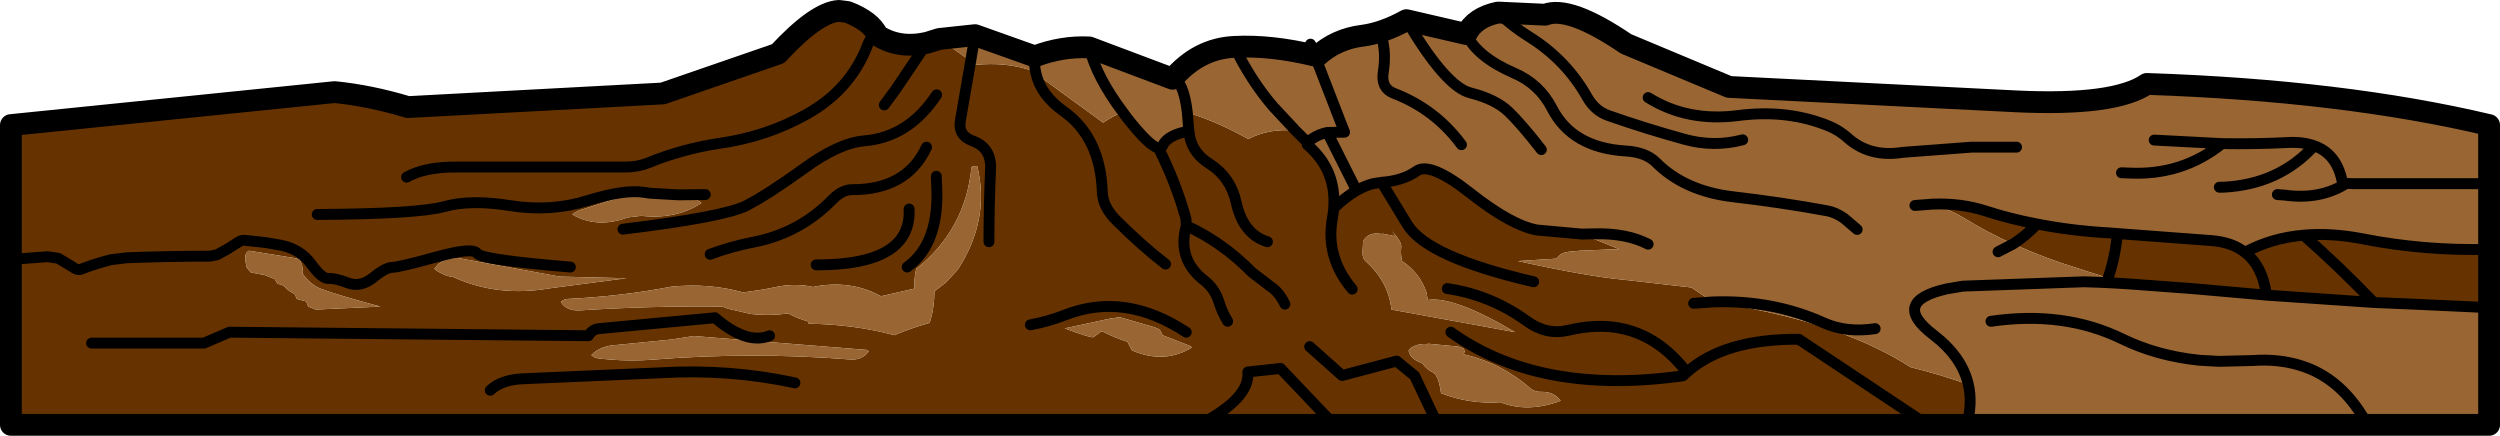 <?xml version="1.0" encoding="UTF-8" standalone="no"?>
<svg xmlns:xlink="http://www.w3.org/1999/xlink" height="79.95px" width="458.7px" xmlns="http://www.w3.org/2000/svg">
  <g transform="matrix(1.0, 0.0, 0.0, 1.0, 24.8, -239.65)">
    <path d="M431.9 296.1 L417.95 295.45 410.75 295.15 Q404.15 288.3 397.85 282.8 404.15 288.3 410.75 295.15 L391.05 293.8 377.4 292.6 365.25 291.7 361.65 291.5 362.0 290.65 358.35 289.5 357.15 289.1 Q350.4 287.05 344.6 284.4 L344.4 284.35 Q339.8 282.25 335.8 279.8 333.05 278.1 329.8 277.1 335.0 276.9 339.5 278.35 343.95 279.8 348.95 280.75 347.05 282.8 344.6 284.4 347.05 282.8 348.95 280.75 355.3 282.0 362.45 282.4 L363.7 282.5 381.05 283.8 Q384.75 284.1 387.1 285.95 392.0 283.3 397.85 282.8 402.85 282.35 408.6 283.45 419.95 285.7 431.9 285.4 L431.9 296.1 M336.35 310.2 Q337.15 313.65 336.05 317.6 L328.85 317.6 239.0 317.6 220.0 317.6 195.2 317.6 -22.8 317.6 -22.8 287.25 -22.8 262.6 36.6 256.55 Q43.1 257.2 50.05 259.3 L96.8 256.8 117.95 249.5 Q125.0 241.9 129.1 241.65 131.3 243.25 134.25 243.75 135.6 244.8 136.25 246.15 140.15 248.65 145.3 247.5 L147.55 246.8 153.3 250.85 154.3 251.55 Q159.6 251.0 164.35 252.55 L165.3 253.2 177.6 262.15 Q179.4 260.95 181.2 260.2 L182.05 261.35 Q186.15 266.55 187.75 266.8 188.25 266.9 188.5 266.4 189.4 264.4 193.35 263.7 L193.3 263.4 193.05 260.3 Q198.25 261.85 203.85 264.95 L204.25 265.15 Q208.25 263.1 212.95 263.65 L214.8 265.5 215.1 265.6 215.05 266.2 Q220.45 270.8 219.9 277.85 222.05 275.8 224.1 274.6 225.6 273.75 227.1 273.35 L228.7 273.1 Q232.65 272.8 235.1 271.05 237.6 269.25 245.05 275.15 252.5 281.0 257.2 281.85 L265.45 282.6 272.25 285.35 265.05 285.65 262.95 285.85 262.25 286.0 Q261.3 286.3 260.8 287.1 L253.7 287.55 Q266.6 290.4 273.35 291.0 L285.55 292.4 289.45 295.05 Q311.8 298.4 324.85 306.45 L325.7 307.0 Q331.3 308.4 336.35 310.2 M363.7 282.5 Q363.3 286.85 362.0 290.65 363.3 286.85 363.7 282.5 M387.1 285.95 Q390.35 288.45 391.05 293.8 390.35 288.45 387.1 285.95 M285.95 295.3 L289.45 295.05 285.95 295.3 M49.8 272.15 Q53.25 270.25 58.9 270.3 L75.35 270.3 89.95 270.3 Q92.25 270.3 94.2 269.5 100.5 266.95 107.2 265.95 115.75 264.75 123.05 260.7 131.2 256.2 134.35 248.0 135.25 245.7 136.25 246.15 135.25 245.7 134.35 248.0 131.2 256.2 123.05 260.7 115.75 264.75 107.2 265.95 100.5 266.95 94.2 269.5 92.25 270.3 89.95 270.3 L75.35 270.3 58.9 270.3 Q53.25 270.25 49.8 272.15 M94.45 275.1 L91.35 275.5 88.55 276.0 81.5 278.25 Q80.8 278.5 80.2 279.0 84.75 281.65 90.35 279.55 L92.85 279.25 Q99.3 279.95 103.9 276.9 L103.5 276.55 Q101.6 275.75 99.65 275.4 L94.45 275.1 93.45 274.95 Q89.8 274.35 83.05 276.45 76.3 278.55 68.95 277.4 61.6 276.2 56.75 277.55 51.85 278.9 33.4 279.0 51.85 278.9 56.75 277.55 61.6 276.2 68.95 277.4 76.3 278.55 83.05 276.45 89.8 274.35 93.45 274.95 L94.45 275.1 M107.75 295.9 L108.8 296.3 112.9 297.25 Q116.2 297.65 119.95 297.15 L120.0 297.25 Q121.7 298.15 123.4 298.6 L123.6 299.05 Q131.85 299.15 139.3 301.15 142.35 299.85 145.75 298.9 L145.95 298.35 Q146.65 295.8 146.65 293.1 L148.8 291.45 150.95 289.1 Q156.9 279.95 154.5 270.1 L153.65 270.2 153.45 270.3 Q152.35 281.75 143.35 288.95 L143.2 289.45 Q142.9 291.0 143.0 292.6 L136.85 294.0 Q131.2 290.9 124.35 292.3 121.25 291.6 117.85 292.25 L116.15 292.6 114.4 292.9 111.55 293.3 Q105.25 291.55 98.35 292.25 89.35 294.0 79.35 294.5 78.7 294.5 78.1 295.05 79.15 296.75 81.6 296.6 94.8 295.75 107.75 295.9 M89.5 281.7 Q108.0 279.45 112.1 277.4 116.15 275.3 122.65 270.6 129.1 265.9 133.7 265.5 141.9 264.85 147.05 257.05 141.9 264.85 133.7 265.5 129.1 265.9 122.65 270.6 116.15 275.3 112.1 277.4 108.0 279.45 89.5 281.7 M99.65 275.4 L104.6 275.35 99.65 275.4 M105.5 286.3 Q109.25 284.9 113.35 284.1 121.9 282.45 127.9 276.3 129.7 274.45 131.5 274.45 141.55 274.5 145.2 266.65 141.55 274.5 131.5 274.45 129.7 274.45 127.9 276.3 121.9 282.45 113.35 284.1 109.25 284.9 105.5 286.3 M147.0 272.0 L147.0 272.65 Q147.9 284.15 141.65 288.65 147.9 284.15 147.0 272.65 L147.0 272.0 M142.0 278.0 Q142.5 288.3 124.95 288.25 142.5 288.3 142.0 278.0 M137.45 258.9 L139.55 256.05 145.3 247.5 139.55 256.05 137.45 258.9 M156.65 284.0 Q156.65 277.4 156.95 270.75 157.15 266.75 153.65 265.5 150.95 264.5 151.4 261.85 L153.3 250.85 151.4 261.85 Q150.95 264.5 153.65 265.5 157.15 266.75 156.95 270.75 156.65 277.4 156.65 284.0 M-22.8 287.25 L-16.05 286.75 -14.1 287.05 -11.6 288.55 Q-10.6 289.3 -9.95 289.05 -7.4 288.05 -4.45 287.3 L-1.55 286.95 Q6.1 286.65 13.75 286.65 L15.0 286.4 16.75 285.45 18.9 284.1 Q19.55 283.65 20.2 283.75 L23.9 284.15 26.8 284.65 Q30.35 285.4 32.3 288.1 34.25 290.8 35.45 290.75 36.65 290.65 39.0 291.55 41.3 292.45 43.65 290.6 45.95 288.7 47.25 288.7 48.55 288.65 55.25 286.8 61.95 284.95 62.75 286.15 63.5 287.3 79.85 288.65 63.5 287.3 62.75 286.15 61.95 284.95 55.25 286.8 48.55 288.65 47.25 288.7 45.95 288.7 43.65 290.6 41.3 292.45 39.0 291.55 36.65 290.65 35.45 290.75 34.25 290.8 32.3 288.1 30.35 285.4 26.8 284.65 L23.9 284.15 20.2 283.75 Q19.55 283.65 18.9 284.1 L16.75 285.45 15.0 286.4 13.75 286.65 Q6.1 286.65 -1.55 286.95 L-4.45 287.3 Q-7.4 288.05 -9.95 289.05 -10.6 289.3 -11.6 288.55 L-14.1 287.05 -16.05 286.75 -22.8 287.25 M59.3 287.0 Q57.35 286.85 55.6 288.1 L54.9 288.95 55.35 289.35 Q56.25 289.9 57.2 290.25 L58.4 290.5 Q66.55 294.2 76.05 292.55 L90.15 290.7 77.9 290.4 59.3 287.0 M30.15 287.2 L28.95 286.95 20.9 285.65 Q20.15 286.0 20.2 287.0 L20.25 287.55 20.4 288.6 20.75 289.1 21.25 289.65 23.7 290.1 24.1 290.25 25.6 290.85 25.8 291.2 26.15 291.75 Q27.15 291.8 27.75 292.6 L28.3 293.05 29.3 293.65 29.45 294.0 29.65 294.5 31.35 294.95 31.4 295.05 31.55 295.4 31.75 295.9 32.9 296.35 33.15 296.45 45.0 295.9 Q37.0 293.75 34.1 292.65 32.0 291.8 30.7 289.8 L30.7 288.75 30.6 288.25 30.15 287.2 M-8.0 302.6 L12.65 302.6 17.3 300.6 83.15 301.25 Q83.9 300.05 85.1 299.95 L106.4 297.95 107.1 298.55 Q112.5 302.85 116.4 301.25 112.5 302.85 107.1 298.55 L106.4 297.95 85.1 299.95 Q83.9 300.05 83.15 301.25 L17.3 300.6 12.65 302.6 -8.0 302.6 M65.15 311.25 Q67.25 309.3 71.15 309.15 L96.4 308.05 Q109.0 307.3 121.05 309.9 109.0 307.3 96.4 308.05 L71.15 309.15 Q67.25 309.3 65.15 311.25 M134.6 304.1 L134.25 303.85 102.5 301.3 98.35 301.95 88.25 302.95 Q85.35 303.1 83.7 304.8 84.3 305.35 84.95 305.4 90.25 306.05 95.5 305.6 113.25 304.2 131.1 305.6 133.4 305.8 134.6 304.1 M256.6 291.35 Q237.15 286.85 233.45 280.9 L228.7 273.1 233.45 280.9 Q237.15 286.85 256.6 291.35 M207.75 284.0 Q203.3 282.65 202.0 276.75 201.0 272.2 197.2 269.75 193.65 267.55 193.35 263.7 193.65 267.55 197.2 269.75 201.0 272.2 202.0 276.75 203.3 282.65 207.75 284.0 M200.45 298.6 Q199.4 296.9 198.8 294.9 198.05 292.6 196.2 291.15 191.3 287.35 192.75 281.5 191.3 287.35 196.2 291.15 198.05 292.6 198.8 294.9 199.4 296.9 200.45 298.6 M189.05 288.1 Q184.6 284.65 180.1 280.15 177.5 277.6 177.45 274.85 177.1 264.9 170.4 260.1 166.2 257.15 165.3 253.2 166.2 257.15 170.4 260.1 177.1 264.9 177.45 274.85 177.5 277.6 180.1 280.15 184.6 284.65 189.05 288.1 M192.75 281.5 L192.95 281.1 192.85 281.05 192.75 281.5 M192.85 281.05 L192.8 279.8 Q191.0 273.25 187.75 266.8 191.0 273.25 192.8 279.8 L192.85 281.05 M210.95 295.45 Q209.9 293.25 208.35 292.25 L204.9 289.6 Q199.55 284.15 192.95 281.1 199.55 284.15 204.9 289.6 L208.35 292.25 Q209.9 293.25 210.95 295.45 M223.3 292.7 Q218.4 286.85 219.65 279.8 L219.9 278.15 219.9 277.85 219.9 278.15 219.65 279.8 Q218.4 286.85 223.3 292.7 M230.5 281.95 Q231.45 283.1 231.0 282.95 L228.75 282.5 228.75 282.6 Q226.3 282.1 225.3 283.9 L225.2 285.95 Q225.15 287.05 225.85 287.65 229.95 291.35 230.5 296.45 L253.2 300.6 Q241.9 293.9 237.15 294.7 L236.95 293.35 Q235.7 289.7 232.45 287.55 232.15 286.25 232.3 284.95 232.45 284.05 230.5 281.95 M237.15 302.7 L237.15 302.8 Q235.45 302.6 234.05 303.5 L233.65 303.95 Q233.85 305.25 235.35 305.95 L236.2 306.35 Q236.9 307.4 238.15 308.0 239.15 308.55 239.6 311.8 244.9 313.85 250.5 313.45 255.45 315.45 261.55 313.2 260.35 311.5 258.05 311.55 256.85 311.6 256.05 310.95 250.7 306.25 243.75 304.65 L243.95 304.1 243.75 303.6 242.85 303.25 237.15 302.7 M195.2 317.6 Q204.6 312.75 204.15 307.9 L210.15 307.25 220.0 317.6 210.15 307.25 204.15 307.9 Q204.6 312.75 195.2 317.6 M215.5 303.25 L221.45 308.55 231.45 305.9 234.75 308.6 239.0 317.6 234.75 308.6 231.45 305.9 221.45 308.55 215.5 303.25 M187.95 300.1 L187.05 299.7 180.65 297.85 178.9 298.1 170.55 299.9 Q175.5 301.75 175.85 301.5 L176.8 300.8 Q177.35 300.35 177.55 300.5 179.8 301.65 182.05 302.35 L182.6 303.4 182.9 303.95 Q188.85 306.5 193.9 303.4 L193.5 303.1 188.5 301.15 188.3 300.65 187.95 300.1 M284.7 307.95 L284.0 308.6 Q257.75 312.3 241.4 300.6 257.75 312.3 284.0 308.6 L284.7 307.95 Q276.3 297.05 262.95 300.25 259.0 301.2 255.4 298.6 248.7 293.75 240.75 292.6 248.7 293.75 255.4 298.6 259.0 301.2 262.95 300.25 276.3 297.05 284.7 307.95 291.6 301.8 305.25 301.9 L328.85 317.6 305.25 301.9 Q291.6 301.8 284.7 307.95 M164.25 299.25 Q167.35 298.7 170.6 297.45 181.55 293.15 192.85 300.6 181.55 293.15 170.6 297.45 167.35 298.7 164.25 299.25" fill="#663300" fill-rule="evenodd" stroke="none"/>
    <path d="M431.9 273.35 L407.0 273.35 405.7 273.3 Q405.0 273.2 404.95 272.95 403.95 267.85 399.8 266.4 397.75 265.65 394.95 265.8 389.1 266.1 382.9 266.0 L370.45 265.35 382.9 266.0 Q389.1 266.1 394.95 265.8 397.75 265.65 399.8 266.4 403.95 267.85 404.95 272.95 405.0 273.2 405.7 273.3 L407.0 273.35 431.9 273.35 431.9 285.4 Q419.95 285.7 408.6 283.45 402.85 282.35 397.85 282.8 392.0 283.3 387.1 285.95 384.75 284.1 381.05 283.8 L363.7 282.5 362.45 282.4 Q355.3 282.0 348.95 280.75 343.95 279.8 339.5 278.35 335.0 276.9 329.8 277.1 333.05 278.1 335.8 279.8 339.8 282.25 344.4 284.35 L344.6 284.4 Q350.4 287.05 357.15 289.1 L358.35 289.5 362.0 290.65 361.65 291.5 365.25 291.7 377.4 292.6 391.05 293.8 410.75 295.15 417.95 295.45 431.9 296.1 431.9 317.6 409.8 317.6 336.05 317.6 Q337.15 313.65 336.35 310.2 335.2 305.1 329.9 301.05 322.0 295.0 332.4 292.65 L335.35 292.15 357.65 291.35 361.65 291.5 357.65 291.35 335.35 292.15 332.4 292.65 Q322.0 295.0 329.9 301.05 335.2 305.1 336.35 310.2 331.3 308.4 325.7 307.0 L324.85 306.45 Q311.8 298.4 289.45 295.05 L285.55 292.4 273.35 291.0 Q266.6 290.4 253.7 287.55 L260.8 287.1 Q261.3 286.3 262.25 286.0 L262.95 285.85 265.05 285.65 272.25 285.35 265.45 282.6 257.2 281.85 Q252.5 281.0 245.05 275.15 237.6 269.25 235.1 271.05 232.65 272.8 228.7 273.1 L227.1 273.35 Q225.6 273.75 224.1 274.6 L218.75 263.95 Q217.2 264.25 215.9 265.15 L215.1 265.6 215.9 265.15 Q217.2 264.25 218.75 263.95 L221.9 263.9 221.6 263.15 216.45 249.85 215.65 247.75 216.9 249.95 Q220.35 246.8 225.2 246.2 229.0 245.7 233.25 243.35 L244.25 245.9 Q245.75 242.85 250.05 241.95 L258.7 242.35 Q263.1 240.6 273.55 247.7 L292.45 255.6 345.2 258.25 Q363.2 259.1 369.1 255.05 405.1 256.25 431.9 262.6 L431.9 273.35 M294.95 265.3 Q289.65 266.7 284.25 265.2 277.15 263.25 270.3 260.85 267.85 260.0 266.4 257.45 262.55 250.6 255.7 246.35 252.65 244.45 250.05 241.95 252.65 244.45 255.7 246.35 262.55 250.6 266.4 257.45 267.85 260.0 270.3 260.85 277.15 263.25 284.25 265.2 289.65 266.7 294.95 265.3 M340.5 298.6 Q353.9 296.65 364.5 301.8 370.95 304.95 378.75 305.75 L382.3 305.95 388.5 305.8 Q393.35 305.45 397.4 306.75 403.65 308.7 407.85 314.75 L409.0 316.5 409.8 317.6 409.0 316.5 407.85 314.75 Q403.65 308.7 397.4 306.75 393.35 305.45 388.5 305.8 L382.3 305.95 378.75 305.75 Q370.95 304.95 364.5 301.8 353.9 296.65 340.5 298.6 M326.55 277.35 L329.8 277.1 326.55 277.35 M345.2 266.65 L336.95 266.65 324.35 267.6 Q318.2 268.6 314.1 264.85 312.65 263.6 311.05 262.9 303.4 259.65 294.1 260.85 284.8 262.05 277.6 257.55 284.8 262.05 294.1 260.85 303.4 259.65 311.05 262.9 312.65 263.6 314.1 264.85 318.2 268.6 324.35 267.6 L336.95 266.65 345.2 266.65 M341.8 285.85 L344.6 284.4 341.8 285.85 M393.05 275.35 L394.4 275.45 Q400.9 276.35 405.7 273.3 400.9 276.35 394.4 275.45 L393.05 275.35 M382.4 274.0 L383.1 274.0 Q393.35 273.5 399.8 266.4 393.35 273.5 383.1 274.0 L382.4 274.0 M364.45 271.35 L365.8 271.4 Q375.55 271.9 382.9 266.0 375.55 271.9 365.8 271.4 L364.45 271.35 M129.1 241.65 L130.7 241.85 Q132.8 242.65 134.25 243.75 131.3 243.25 129.1 241.65 M147.55 246.8 L154.1 246.1 165.05 250.0 Q170.05 248.1 175.05 248.35 L190.35 254.1 Q195.1 248.55 201.7 248.25 208.4 247.9 216.45 249.85 L216.9 249.95 216.45 249.85 221.6 263.15 221.9 263.9 218.75 263.95 224.1 274.6 Q222.05 275.8 219.9 277.85 220.45 270.8 215.05 266.2 L215.1 265.6 214.8 265.5 212.95 263.65 Q208.25 263.1 204.25 265.15 L203.85 264.95 Q198.25 261.85 193.05 260.3 192.35 254.45 190.35 254.1 192.35 254.45 193.05 260.3 L193.3 263.4 193.35 263.7 Q189.4 264.4 188.5 266.4 188.25 266.9 187.75 266.8 186.15 266.55 182.05 261.35 L181.2 260.2 Q179.4 260.95 177.6 262.15 L165.3 253.2 164.35 252.55 Q159.6 251.0 154.3 251.55 L153.3 250.85 147.55 246.8 M99.65 275.4 Q101.6 275.75 103.5 276.55 L103.9 276.9 Q99.3 279.95 92.85 279.25 L90.35 279.55 Q84.75 281.65 80.2 279.0 80.8 278.5 81.5 278.25 L88.55 276.0 91.35 275.5 94.45 275.1 99.65 275.4 M107.75 295.9 Q94.8 295.75 81.6 296.6 79.15 296.75 78.1 295.05 78.7 294.5 79.35 294.5 89.35 294.0 98.35 292.25 105.25 291.55 111.55 293.3 L114.4 292.9 116.15 292.6 117.85 292.25 Q121.25 291.6 124.35 292.3 131.2 290.9 136.85 294.0 L143.0 292.6 Q142.9 291.0 143.2 289.45 L143.35 288.95 Q152.35 281.75 153.45 270.3 L153.65 270.2 154.5 270.1 Q156.9 279.95 150.95 289.1 L148.8 291.45 146.65 293.1 Q146.65 295.8 145.95 298.35 L145.75 298.9 Q142.35 299.85 139.3 301.15 131.85 299.15 123.6 299.05 L123.4 298.6 Q121.7 298.15 120.0 297.25 L119.95 297.15 Q116.2 297.65 112.9 297.25 L108.8 296.3 107.75 295.9 M165.05 250.0 Q164.9 251.65 165.3 253.2 164.9 251.65 165.05 250.0 M154.1 246.1 L153.3 250.85 154.1 246.1 M30.15 287.2 L30.6 288.25 30.7 288.75 30.7 289.8 Q32.0 291.8 34.1 292.65 37.0 293.75 45.0 295.9 L33.15 296.45 32.9 296.35 31.75 295.9 31.55 295.4 31.4 295.05 31.35 294.95 29.65 294.5 29.45 294.0 29.3 293.65 28.3 293.05 27.75 292.6 Q27.15 291.8 26.15 291.75 L25.8 291.2 25.6 290.85 24.1 290.25 23.7 290.1 21.25 289.65 20.75 289.1 20.4 288.6 20.25 287.55 20.2 287.0 Q20.15 286.0 20.9 285.65 L28.95 286.95 30.15 287.2 M59.3 287.0 L77.9 290.4 90.15 290.7 76.05 292.55 Q66.55 294.2 58.4 290.5 L57.2 290.25 Q56.25 289.9 55.35 289.35 L54.9 288.95 55.6 288.1 Q57.35 286.85 59.3 287.0 M134.6 304.1 Q133.4 305.8 131.1 305.6 113.25 304.2 95.5 305.6 90.25 306.05 84.95 305.4 84.3 305.35 83.7 304.8 85.35 303.1 88.25 302.95 L98.35 301.95 102.5 301.3 134.25 303.85 134.6 304.1 M258.0 267.1 Q254.3 262.35 251.95 260.1 249.55 257.85 245.0 256.7 240.45 255.55 233.25 243.35 240.45 255.55 245.0 256.7 249.55 257.85 251.95 260.1 254.3 262.35 258.0 267.1 M315.95 281.75 L313.55 279.7 Q311.9 278.55 310.3 278.3 301.8 276.75 293.15 275.75 284.25 274.7 279.0 269.4 277.1 267.55 273.45 267.35 263.65 266.75 259.95 259.5 257.65 255.05 253.0 253.05 246.2 250.1 244.25 245.9 246.2 250.1 253.0 253.05 257.65 255.05 259.95 259.5 263.65 266.75 273.45 267.35 277.1 267.55 279.0 269.4 284.25 274.7 293.15 275.75 301.8 276.75 310.3 278.3 311.9 278.55 313.55 279.7 L315.95 281.75 M225.2 246.2 L225.6 246.4 228.75 246.55 Q229.55 249.5 229.0 252.9 228.55 255.8 230.9 256.75 238.5 259.65 243.35 266.2 238.5 259.65 230.9 256.75 228.55 255.8 229.0 252.9 229.55 249.5 228.75 246.55 L225.6 246.4 225.2 246.2 M277.6 284.45 Q273.6 282.4 267.75 282.55 L265.45 282.6 267.75 282.55 Q273.6 282.4 277.6 284.45 M201.7 248.25 Q204.8 254.55 208.8 259.2 L212.95 263.65 208.8 259.2 Q204.8 254.55 201.7 248.25 M175.05 248.35 Q176.4 253.8 181.2 260.2 176.4 253.8 175.05 248.35 M192.95 281.1 L192.75 281.5 192.85 281.05 192.95 281.1 M230.5 281.95 Q232.45 284.05 232.3 284.95 232.15 286.25 232.45 287.55 235.7 289.7 236.95 293.35 L237.15 294.7 Q241.9 293.9 253.2 300.6 L230.5 296.45 Q229.95 291.35 225.85 287.65 225.15 287.05 225.2 285.95 L225.3 283.9 Q226.3 282.1 228.75 282.6 L228.75 282.5 231.0 282.95 Q231.45 283.1 230.5 281.95 M237.15 302.7 L242.85 303.25 243.75 303.6 243.95 304.1 243.75 304.65 Q250.7 306.25 256.05 310.95 256.85 311.6 258.05 311.55 260.35 311.5 261.55 313.2 255.45 315.45 250.5 313.45 244.9 313.85 239.6 311.8 239.15 308.55 238.15 308.0 236.9 307.4 236.2 306.35 L235.35 305.95 Q233.85 305.25 233.65 303.95 L234.05 303.5 Q235.45 302.6 237.15 302.8 L237.15 302.7 M187.95 300.1 L188.3 300.65 188.5 301.15 193.5 303.1 193.9 303.4 Q188.85 306.5 182.9 303.95 L182.6 303.4 182.05 302.35 Q179.8 301.65 177.55 300.5 177.35 300.35 176.8 300.8 L175.85 301.5 Q175.5 301.75 170.55 299.9 L178.9 298.1 180.65 297.85 187.05 299.7 187.95 300.1 M319.25 299.95 Q314.0 300.75 309.85 298.9 300.45 294.65 289.45 295.05 300.45 294.65 309.85 298.9 314.0 300.75 319.25 299.95" fill="#996633" fill-rule="evenodd" stroke="none"/>
    <path d="M370.45 265.35 L382.9 266.0 Q389.1 266.1 394.95 265.8 397.75 265.65 399.8 266.4 403.95 267.85 404.95 272.95 405.0 273.2 405.7 273.3 L407.0 273.35 431.9 273.35 M250.05 241.95 Q252.65 244.45 255.7 246.35 262.55 250.6 266.4 257.45 267.85 260.0 270.3 260.85 277.15 263.25 284.25 265.2 289.65 266.7 294.95 265.3 M410.75 295.15 L417.95 295.45 431.9 296.1 M431.9 285.4 Q419.95 285.7 408.6 283.45 402.85 282.35 397.85 282.8 404.15 288.3 410.75 295.15 L391.05 293.8 377.4 292.6 365.25 291.7 361.65 291.5 357.65 291.35 335.35 292.15 332.4 292.65 Q322.0 295.0 329.9 301.05 335.2 305.1 336.35 310.2 337.15 313.65 336.05 317.6 M409.8 317.6 L409.0 316.5 407.85 314.75 Q403.65 308.7 397.4 306.75 393.35 305.45 388.5 305.8 L382.3 305.95 378.75 305.75 Q370.95 304.95 364.5 301.8 353.9 296.65 340.5 298.6 M277.6 257.55 Q284.8 262.05 294.1 260.85 303.4 259.65 311.05 262.9 312.65 263.6 314.1 264.85 318.2 268.6 324.35 267.6 L336.95 266.65 345.2 266.65 M329.8 277.1 L326.55 277.35 M348.95 280.75 Q343.95 279.8 339.5 278.35 335.0 276.9 329.8 277.1 M344.6 284.4 Q347.05 282.8 348.95 280.75 355.3 282.0 362.45 282.4 L363.7 282.5 381.05 283.8 Q384.75 284.1 387.1 285.95 392.0 283.3 397.85 282.8 M344.6 284.4 L341.8 285.85 M361.65 291.5 L362.0 290.65 Q363.3 286.85 363.7 282.5 M382.9 266.0 Q375.55 271.9 365.8 271.4 L364.45 271.35 M399.8 266.4 Q393.35 273.5 383.1 274.0 L382.4 274.0 M405.7 273.3 Q400.9 276.35 394.4 275.45 L393.05 275.35 M391.05 293.8 Q390.35 288.45 387.1 285.95 M289.45 295.05 L285.95 295.3 M216.45 249.85 L215.65 247.75 216.9 249.95 M136.25 246.15 Q135.25 245.7 134.35 248.0 131.2 256.2 123.05 260.7 115.75 264.75 107.2 265.95 100.5 266.95 94.2 269.5 92.25 270.3 89.95 270.3 L75.35 270.3 58.9 270.3 Q53.25 270.25 49.8 272.15 M99.65 275.4 L94.45 275.1 93.45 274.95 Q89.8 274.35 83.05 276.45 76.3 278.55 68.95 277.4 61.6 276.2 56.75 277.55 51.85 278.9 33.4 279.0 M145.2 266.65 Q141.55 274.5 131.5 274.45 129.7 274.45 127.9 276.3 121.9 282.45 113.35 284.1 109.25 284.9 105.5 286.3 M104.6 275.35 L99.65 275.4 M147.05 257.05 Q141.9 264.85 133.7 265.5 129.1 265.9 122.65 270.6 116.15 275.3 112.1 277.4 108.0 279.45 89.5 281.7 M165.3 253.2 Q164.9 251.65 165.05 250.0 M153.3 250.85 L151.4 261.85 Q150.95 264.5 153.65 265.5 157.15 266.75 156.95 270.75 156.65 277.4 156.65 284.0 M145.3 247.5 L139.55 256.05 137.45 258.9 M124.95 288.25 Q142.5 288.3 142.0 278.0 M141.65 288.65 Q147.9 284.15 147.0 272.65 L147.0 272.0 M153.3 250.85 L154.1 246.1 M79.85 288.65 Q63.5 287.3 62.75 286.15 61.95 284.95 55.25 286.8 48.55 288.65 47.25 288.7 45.95 288.7 43.65 290.6 41.3 292.45 39.0 291.55 36.65 290.65 35.45 290.75 34.25 290.8 32.3 288.1 30.35 285.4 26.8 284.65 L23.9 284.15 20.2 283.75 Q19.55 283.65 18.9 284.1 L16.75 285.45 15.0 286.4 13.75 286.65 Q6.1 286.65 -1.55 286.95 L-4.45 287.3 Q-7.4 288.05 -9.95 289.05 -10.6 289.3 -11.6 288.55 L-14.1 287.05 -16.05 286.75 -22.8 287.25 M121.05 309.9 Q109.0 307.3 96.4 308.05 L71.15 309.15 Q67.25 309.3 65.15 311.25 M116.4 301.25 Q112.5 302.85 107.1 298.55 L106.4 297.95 85.1 299.95 Q83.9 300.05 83.15 301.25 L17.3 300.6 12.65 302.6 -8.0 302.6 M244.25 245.9 Q246.2 250.1 253.0 253.05 257.65 255.05 259.95 259.5 263.65 266.75 273.45 267.35 277.1 267.55 279.0 269.4 284.25 274.7 293.15 275.75 301.8 276.75 310.3 278.3 311.9 278.55 313.55 279.7 L315.95 281.75 M233.25 243.35 Q240.45 255.55 245.0 256.7 249.55 257.85 251.95 260.1 254.3 262.35 258.0 267.1 M265.45 282.6 L257.2 281.85 Q252.5 281.0 245.05 275.15 237.6 269.25 235.1 271.05 232.65 272.8 228.7 273.1 L233.45 280.9 Q237.15 286.85 256.6 291.35 M265.45 282.6 L267.75 282.55 Q273.6 282.4 277.6 284.45 M243.35 266.2 Q238.5 259.65 230.9 256.75 228.55 255.8 229.0 252.9 229.55 249.5 228.75 246.55 L225.6 246.4 225.2 246.2 M193.35 263.7 Q193.65 267.55 197.2 269.75 201.0 272.2 202.0 276.75 203.3 282.65 207.75 284.0 M193.05 260.3 Q192.35 254.45 190.35 254.1 M181.2 260.2 L182.05 261.35 Q186.15 266.55 187.75 266.8 188.25 266.9 188.5 266.4 189.4 264.4 193.35 263.7 L193.3 263.4 193.05 260.3 M212.95 263.65 L208.8 259.2 Q204.8 254.55 201.7 248.25 M181.2 260.2 Q176.4 253.8 175.05 248.35 M165.3 253.2 Q166.2 257.15 170.4 260.1 177.1 264.9 177.45 274.85 177.5 277.6 180.1 280.15 184.6 284.65 189.05 288.1 M192.75 281.5 Q191.3 287.35 196.2 291.15 198.05 292.6 198.8 294.9 199.4 296.9 200.45 298.6 M192.95 281.1 L192.85 281.05 192.75 281.5 M187.75 266.8 Q191.0 273.25 192.8 279.8 L192.85 281.05 M215.1 265.6 L215.9 265.15 Q217.2 264.25 218.75 263.95 L221.9 263.9 221.6 263.15 216.45 249.85 M215.1 265.6 L214.8 265.5 212.95 263.65 M219.9 277.85 L219.9 278.15 219.65 279.8 Q218.4 286.85 223.3 292.7 M192.95 281.1 Q199.55 284.15 204.9 289.6 L208.35 292.25 Q209.9 293.25 210.95 295.45 M224.1 274.6 Q225.6 273.75 227.1 273.35 L228.7 273.1 M224.1 274.6 L218.75 263.95 M215.05 266.2 Q220.45 270.8 219.9 277.85 222.05 275.8 224.1 274.6 M239.0 317.6 L234.75 308.6 231.45 305.9 221.45 308.55 215.5 303.25 M220.0 317.6 L210.15 307.25 204.15 307.9 Q204.6 312.75 195.2 317.6 M192.85 300.6 Q181.55 293.15 170.6 297.45 167.35 298.7 164.25 299.25 M240.75 292.6 Q248.7 293.75 255.4 298.6 259.0 301.2 262.95 300.25 276.3 297.05 284.7 307.95 291.6 301.8 305.25 301.9 L328.85 317.6 M241.4 300.6 Q257.75 312.3 284.0 308.6 L284.7 307.95 M289.45 295.05 Q300.45 294.65 309.85 298.9 314.0 300.75 319.25 299.95" fill="none" stroke="#000000" stroke-linecap="round" stroke-linejoin="round" stroke-width="2.0"/>
    <path d="M431.9 273.35 L431.9 262.6 Q405.1 256.25 369.1 255.05 363.2 259.1 345.2 258.25 L292.45 255.6 273.55 247.7 Q263.1 240.6 258.7 242.35 L250.05 241.95 Q245.75 242.85 244.25 245.9 L233.25 243.35 Q229.0 245.7 225.2 246.2 220.35 246.8 216.9 249.95 L216.45 249.85 Q208.4 247.9 201.7 248.25 195.1 248.55 190.35 254.1 L175.05 248.35 Q170.05 248.1 165.05 250.0 L154.1 246.1 147.55 246.8 145.3 247.5 Q140.15 248.65 136.25 246.15 135.6 244.8 134.25 243.75 132.8 242.65 130.7 241.85 L129.1 241.65 Q125.0 241.9 117.95 249.5 L96.8 256.8 50.05 259.3 Q43.1 257.2 36.6 256.55 L-22.8 262.6 -22.8 287.25 -22.8 317.6 195.2 317.6 220.0 317.6 239.0 317.6 328.85 317.6 336.05 317.6 409.8 317.6 431.9 317.6 431.9 296.1 431.9 285.4 431.9 273.35" fill="none" stroke="#000000" stroke-linecap="round" stroke-linejoin="round" stroke-width="4.0"/>
  </g>
</svg>
